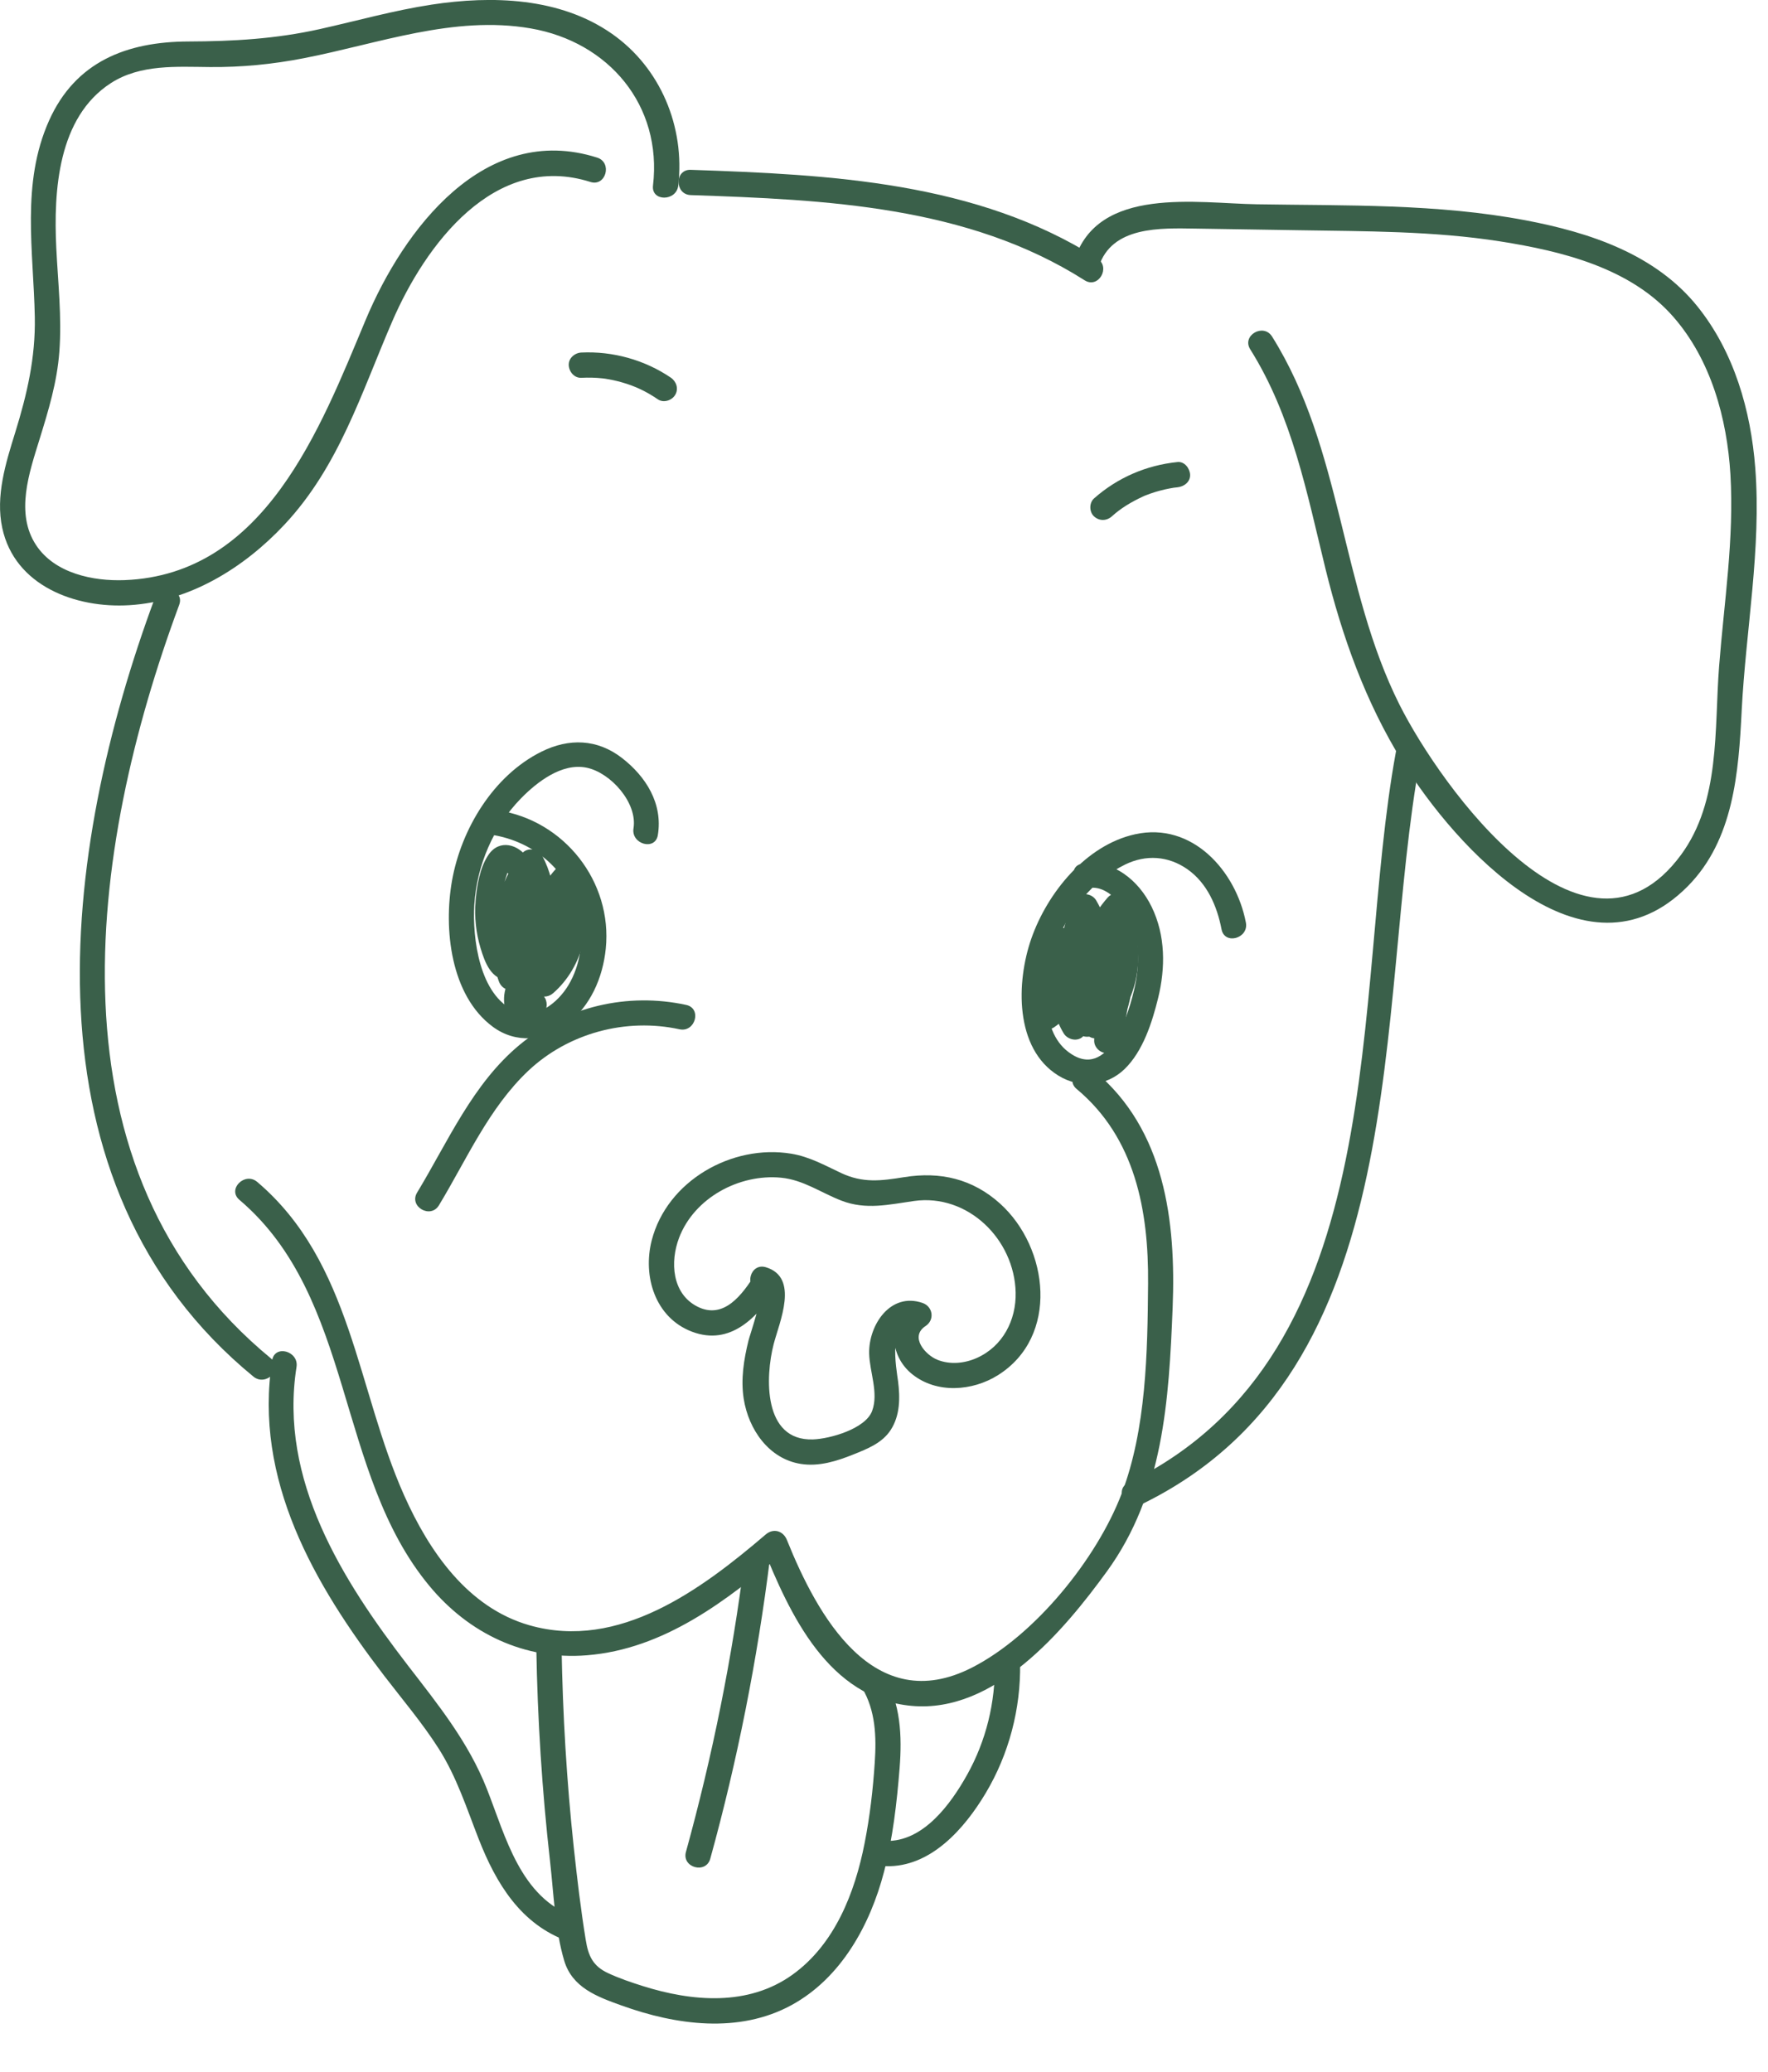 <svg width="35" height="41" viewBox="0 0 35 41" fill="none" xmlns="http://www.w3.org/2000/svg">
<path d="M13.674 3.861C16.34 3.952 19.155 4.073 21.471 5.547C21.744 5.721 21.995 5.288 21.724 5.116C19.333 3.594 16.425 3.455 13.674 3.361C13.352 3.349 13.353 3.85 13.674 3.861Z" fill="#3A604A"/>
<path d="M21.751 5.283C22.005 4.471 22.98 4.514 23.669 4.524C24.345 4.534 25.021 4.545 25.696 4.556C27.031 4.578 28.38 4.57 29.702 4.778C30.925 4.971 32.283 5.304 33.128 6.273C33.871 7.123 34.189 8.282 34.256 9.388C34.332 10.659 34.13 11.923 34.032 13.187C33.935 14.435 34.06 15.855 33.278 16.918C31.363 19.52 28.522 15.572 27.705 13.946C26.54 11.626 26.574 8.878 25.182 6.66C25.011 6.389 24.578 6.639 24.75 6.913C25.582 8.238 25.872 9.757 26.239 11.254C26.571 12.603 27.032 13.894 27.767 15.079C28.812 16.764 31.368 19.599 33.41 17.541C34.321 16.622 34.418 15.286 34.479 14.065C34.56 12.47 34.871 10.861 34.748 9.262C34.66 8.123 34.33 6.97 33.606 6.068C32.773 5.03 31.472 4.602 30.206 4.361C28.458 4.029 26.657 4.072 24.885 4.043C23.705 4.025 21.731 3.673 21.269 5.15C21.173 5.458 21.655 5.59 21.751 5.283Z" fill="#3A604A"/>
<path d="M27.632 14.89C26.751 19.695 27.632 26.778 22.335 29.346C22.045 29.486 22.299 29.917 22.587 29.777C28.049 27.13 27.205 19.978 28.114 15.023C28.172 14.709 27.69 14.573 27.632 14.89Z" fill="#3A604A"/>
<path d="M13.427 3.673C13.562 2.514 13.079 1.342 12.112 0.667C11.082 -0.052 9.741 -0.091 8.542 0.092C7.795 0.206 7.066 0.412 6.33 0.576C5.459 0.77 4.619 0.818 3.731 0.821C2.509 0.825 1.494 1.219 0.971 2.387C0.414 3.633 0.664 4.963 0.689 6.276C0.704 7.081 0.536 7.801 0.3 8.563C0.114 9.162 -0.092 9.817 0.045 10.45C0.292 11.597 1.498 12.042 2.56 11.977C3.754 11.905 4.83 11.239 5.631 10.383C6.712 9.229 7.152 7.776 7.766 6.358C8.42 4.847 9.789 2.998 11.688 3.601C11.995 3.698 12.127 3.216 11.821 3.119C9.589 2.41 7.986 4.545 7.237 6.335C6.34 8.477 5.246 11.372 2.468 11.481C1.843 11.505 1.082 11.348 0.713 10.786C0.298 10.155 0.58 9.35 0.782 8.696C0.96 8.121 1.131 7.561 1.175 6.958C1.226 6.272 1.147 5.586 1.114 4.902C1.06 3.781 1.143 2.323 2.196 1.644C2.78 1.268 3.496 1.322 4.161 1.327C4.788 1.332 5.398 1.272 6.014 1.152C7.49 0.866 8.98 0.299 10.505 0.562C12.051 0.829 13.113 2.084 12.927 3.673C12.89 3.992 13.39 3.989 13.427 3.673Z" fill="#3A604A"/>
<path d="M14.946 25.223C14.699 25.614 14.331 26.125 13.805 25.858C13.3 25.601 13.263 24.969 13.444 24.495C13.746 23.705 14.634 23.229 15.46 23.307C15.903 23.349 16.252 23.605 16.656 23.761C17.145 23.95 17.598 23.838 18.097 23.768C19.16 23.62 20.082 24.527 20.106 25.578C20.119 26.126 19.851 26.646 19.337 26.875C19.094 26.983 18.81 27.011 18.56 26.912C18.32 26.818 18 26.455 18.323 26.243C18.508 26.122 18.469 25.857 18.263 25.786C17.626 25.567 17.194 26.223 17.206 26.787C17.215 27.152 17.397 27.566 17.265 27.923C17.134 28.277 16.43 28.476 16.093 28.487C15.102 28.518 15.149 27.245 15.316 26.6C15.429 26.164 15.829 25.279 15.16 25.079C14.851 24.987 14.719 25.469 15.028 25.561C15.131 25.592 14.844 26.423 14.818 26.528C14.725 26.904 14.662 27.297 14.723 27.684C14.818 28.287 15.219 28.873 15.855 28.972C16.212 29.028 16.564 28.917 16.893 28.785C17.169 28.674 17.467 28.559 17.635 28.296C17.819 28.01 17.82 27.66 17.778 27.334C17.744 27.08 17.557 26.071 18.13 26.268C18.11 26.116 18.09 25.964 18.07 25.811C17.559 26.146 17.603 26.831 18.059 27.197C18.543 27.585 19.249 27.533 19.755 27.216C20.97 26.455 20.768 24.697 19.799 23.821C19.255 23.33 18.614 23.182 17.902 23.296C17.442 23.37 17.084 23.418 16.65 23.214C16.324 23.061 16.023 22.891 15.662 22.832C14.489 22.64 13.206 23.369 12.902 24.546C12.719 25.256 12.968 26.078 13.699 26.355C14.46 26.644 15.004 26.065 15.378 25.475C15.55 25.203 15.118 24.952 14.946 25.223Z" fill="#3A604A"/>
<path d="M24.664 18.258C24.468 17.236 23.602 16.262 22.473 16.51C21.496 16.724 20.731 17.674 20.416 18.577C20.119 19.427 20.079 20.751 20.954 21.288C21.377 21.547 21.9 21.505 22.26 21.16C22.626 20.807 22.808 20.234 22.926 19.755C23.074 19.153 23.074 18.514 22.799 17.948C22.545 17.425 22.037 17.003 21.43 17.091C21.113 17.137 21.248 17.619 21.563 17.573C21.961 17.516 22.287 17.98 22.409 18.298C22.556 18.682 22.555 19.102 22.471 19.5C22.359 20.036 21.95 21.423 21.151 20.82C20.562 20.375 20.682 19.348 20.888 18.741C21.119 18.058 21.618 17.432 22.271 17.111C22.684 16.908 23.129 16.938 23.507 17.203C23.899 17.479 24.094 17.935 24.182 18.391C24.242 18.707 24.724 18.573 24.664 18.258Z" fill="#3A604A"/>
<path d="M13.023 16.526C13.124 15.905 12.79 15.369 12.309 14.998C11.821 14.623 11.264 14.606 10.719 14.876C9.767 15.348 9.129 16.409 8.948 17.43C8.78 18.38 8.917 19.702 9.758 20.322C10.211 20.656 10.785 20.605 11.222 20.271C11.689 19.913 11.934 19.349 11.992 18.774C12.126 17.45 11.171 16.235 9.859 16.038C9.544 15.991 9.409 16.473 9.726 16.52C10.588 16.649 11.306 17.271 11.471 18.142C11.557 18.595 11.492 19.1 11.252 19.498C11.043 19.845 10.622 20.189 10.197 20.006C9.49 19.701 9.349 18.567 9.39 17.905C9.438 17.128 9.767 16.359 10.313 15.801C10.632 15.475 11.125 15.092 11.613 15.193C12.091 15.292 12.623 15.89 12.541 16.393C12.49 16.708 12.972 16.843 13.023 16.526Z" fill="#3A604A"/>
<path d="M21.314 21.552C22.474 22.518 22.74 23.961 22.728 25.404C22.717 26.761 22.693 28.283 22.204 29.562C21.711 30.85 20.49 32.366 19.241 33.003C17.295 33.995 16.18 31.975 15.578 30.477C15.506 30.297 15.313 30.237 15.16 30.367C13.895 31.448 12.257 32.672 10.481 32.165C9.259 31.816 8.496 30.702 8.003 29.6C7.06 27.493 6.964 24.98 5.092 23.391C4.848 23.184 4.493 23.536 4.739 23.745C7.026 25.686 6.636 29.142 8.502 31.388C9.282 32.328 10.386 32.858 11.617 32.759C13.142 32.638 14.393 31.678 15.514 30.721C15.375 30.684 15.235 30.647 15.096 30.61C15.635 31.951 16.398 33.61 18.047 33.76C19.686 33.91 21.054 32.281 21.913 31.099C23.031 29.56 23.14 27.722 23.214 25.882C23.282 24.17 23.063 22.36 21.668 21.198C21.422 20.994 21.066 21.346 21.314 21.552Z" fill="#3A604A"/>
<path d="M10.617 32.612C10.641 34.024 10.73 35.434 10.889 36.837C10.961 37.474 10.986 38.183 11.168 38.799C11.327 39.337 11.821 39.516 12.305 39.69C13.381 40.078 14.626 40.252 15.671 39.681C16.652 39.145 17.227 38.094 17.5 37.046C17.675 36.378 17.754 35.679 17.809 34.992C17.859 34.355 17.831 33.711 17.496 33.149C17.332 32.873 16.899 33.124 17.065 33.402C17.334 33.854 17.351 34.367 17.317 34.88C17.282 35.414 17.22 35.953 17.116 36.478C16.924 37.457 16.526 38.479 15.687 39.081C14.809 39.71 13.701 39.613 12.722 39.304C12.491 39.231 12.258 39.152 12.039 39.05C11.737 38.91 11.647 38.71 11.596 38.395C11.497 37.789 11.425 37.176 11.359 36.565C11.218 35.252 11.14 33.933 11.117 32.612C11.111 32.291 10.611 32.29 10.617 32.612Z" fill="#3A604A"/>
<path d="M14.743 30.84C14.497 32.803 14.105 34.745 13.579 36.651C13.494 36.961 13.976 37.094 14.061 36.784C14.6 34.833 14.992 32.847 15.243 30.84C15.283 30.521 14.783 30.523 14.743 30.84Z" fill="#3A604A"/>
<path d="M5.388 26.921C5.016 29.279 6.22 31.357 7.604 33.162C7.97 33.639 8.362 34.1 8.685 34.607C9.04 35.165 9.237 35.783 9.476 36.394C9.821 37.277 10.312 38.089 11.246 38.419C11.55 38.526 11.681 38.043 11.379 37.937C10.301 37.556 10.013 36.356 9.639 35.405C9.275 34.48 8.678 33.742 8.077 32.963C6.776 31.274 5.518 29.286 5.87 27.054C5.92 26.739 5.438 26.604 5.388 26.921Z" fill="#3A604A"/>
<path d="M19.694 32.919C19.707 33.69 19.521 34.453 19.144 35.126C18.82 35.705 18.277 36.454 17.535 36.433C17.214 36.424 17.214 36.924 17.535 36.933C18.425 36.958 19.095 36.187 19.513 35.487C19.974 34.715 20.209 33.817 20.194 32.919C20.189 32.598 19.689 32.597 19.694 32.919Z" fill="#3A604A"/>
<path d="M3.065 11.836C1.206 16.85 0.363 23.425 5.017 27.244C5.264 27.446 5.62 27.094 5.371 26.89C0.85 23.181 1.746 16.825 3.548 11.969C3.659 11.667 3.176 11.537 3.065 11.836Z" fill="#3A604A"/>
<path d="M13.584 19.888C12.426 19.637 11.206 19.919 10.29 20.675C9.359 21.444 8.869 22.592 8.257 23.602C8.09 23.878 8.522 24.129 8.689 23.854C9.239 22.946 9.677 21.927 10.462 21.188C11.254 20.444 12.391 20.14 13.451 20.37C13.765 20.438 13.899 19.956 13.584 19.888Z" fill="#3A604A"/>
<path d="M11.509 7.477C11.649 7.47 11.789 7.473 11.928 7.488C11.947 7.49 11.965 7.492 11.984 7.495C11.964 7.492 11.969 7.493 12.001 7.498C12.037 7.504 12.074 7.511 12.111 7.518C12.175 7.531 12.238 7.546 12.301 7.564C12.568 7.639 12.787 7.742 13.025 7.904C13.137 7.98 13.302 7.925 13.367 7.814C13.439 7.691 13.389 7.548 13.277 7.472C12.762 7.123 12.131 6.947 11.509 6.977C11.379 6.983 11.253 7.087 11.259 7.227C11.265 7.357 11.369 7.484 11.509 7.477Z" fill="#3A604A"/>
<path d="M22.011 10.219C22.035 10.197 22.06 10.176 22.085 10.155C22.092 10.15 22.164 10.094 22.131 10.118C22.183 10.079 22.236 10.042 22.291 10.007C22.402 9.937 22.517 9.877 22.636 9.822C22.663 9.81 22.666 9.809 22.643 9.818C22.658 9.812 22.674 9.806 22.689 9.8C22.719 9.788 22.75 9.777 22.781 9.766C22.842 9.745 22.905 9.725 22.968 9.709C23.031 9.692 23.094 9.678 23.158 9.666C23.19 9.66 23.223 9.654 23.255 9.649C23.205 9.657 23.301 9.644 23.31 9.644C23.44 9.63 23.566 9.538 23.56 9.394C23.554 9.27 23.449 9.129 23.31 9.144C22.693 9.207 22.122 9.453 21.657 9.865C21.559 9.953 21.562 10.131 21.657 10.219C21.762 10.315 21.906 10.312 22.011 10.219Z" fill="#3A604A"/>
<path d="M20.797 18.483C20.571 18.999 20.46 19.55 20.492 20.114C20.501 20.289 20.702 20.445 20.868 20.33C21.466 19.916 21.826 19.195 21.75 18.463C21.728 18.246 21.495 18.136 21.323 18.287C20.829 18.721 20.632 19.443 20.828 20.07C20.872 20.212 21.058 20.317 21.195 20.22C21.699 19.864 21.871 19.148 21.538 18.616C21.433 18.449 21.213 18.461 21.106 18.616C20.735 19.154 20.721 19.893 21.057 20.45C21.135 20.58 21.342 20.626 21.45 20.501C22.085 19.763 22.198 18.66 21.699 17.817C21.608 17.665 21.352 17.645 21.267 17.817C20.903 18.556 20.889 19.397 21.215 20.151C21.275 20.29 21.515 20.319 21.608 20.202C22.067 19.621 22.147 18.812 21.773 18.164C21.668 17.982 21.366 18.012 21.316 18.223C21.165 18.863 21.086 19.518 21.083 20.174C21.081 20.409 21.441 20.533 21.549 20.301C21.805 19.747 21.926 19.145 21.878 18.535C21.857 18.264 21.467 18.184 21.387 18.469C21.215 19.081 21.19 19.716 21.299 20.342C21.339 20.569 21.648 20.564 21.756 20.401C22.089 19.901 22.204 19.307 22.123 18.716C22.089 18.473 21.682 18.481 21.641 18.716L21.421 19.953C21.402 20.063 21.434 20.176 21.536 20.235C21.627 20.288 21.768 20.279 21.839 20.196C22.157 19.828 22.277 19.325 22.13 18.857C22.049 18.599 21.622 18.63 21.639 18.923C21.659 19.255 21.679 19.586 21.698 19.917C21.715 20.205 22.091 20.249 22.189 19.984C22.374 19.484 22.451 18.948 22.418 18.416C22.4 18.136 22.015 18.075 21.927 18.349C21.746 18.913 21.689 19.513 21.768 20.099C21.785 20.222 21.851 20.328 21.985 20.344C22.112 20.36 22.218 20.286 22.259 20.165C22.422 19.689 22.489 19.182 22.457 18.679C22.44 18.404 22.048 18.333 21.966 18.613C21.777 19.256 21.676 19.922 21.661 20.592C21.658 20.727 21.778 20.842 21.911 20.842C22.056 20.842 22.149 20.727 22.161 20.592C22.232 19.788 22.304 18.985 22.375 18.181C22.401 17.892 21.962 17.852 21.884 18.114C21.657 18.88 21.615 19.68 21.745 20.467C21.785 20.71 22.179 20.701 22.227 20.467C22.357 19.826 22.445 19.177 22.49 18.525C22.498 18.402 22.388 18.293 22.273 18.279C22.141 18.264 22.047 18.34 21.999 18.458C21.829 18.881 21.77 19.346 21.83 19.797C21.868 20.081 22.209 20.132 22.321 19.864C22.584 19.236 22.591 18.508 22.345 17.874C22.282 17.714 22.062 17.609 21.927 17.764C21.311 18.467 21.105 19.491 21.443 20.369C21.512 20.546 21.713 20.614 21.861 20.479C22.408 19.982 22.64 19.214 22.489 18.496C22.457 18.346 22.25 18.257 22.122 18.346C21.588 18.719 21.263 19.334 21.285 19.988C21.292 20.199 21.557 20.326 21.712 20.165C22.183 19.676 22.381 19.007 22.281 18.339C22.26 18.206 22.092 18.132 21.973 18.165C21.83 18.204 21.778 18.338 21.798 18.472C21.872 18.956 21.695 19.462 21.358 19.812C21.5 19.871 21.643 19.929 21.785 19.988C21.769 19.517 21.984 19.051 22.374 18.778C22.252 18.728 22.129 18.678 22.007 18.629C22.122 19.177 21.919 19.751 21.508 20.125C21.647 20.162 21.786 20.199 21.925 20.236C21.652 19.528 21.776 18.694 22.28 18.118L21.862 18.007C22.082 18.571 22.072 19.173 21.839 19.731C22.003 19.753 22.167 19.775 22.33 19.797C22.275 19.382 22.325 18.98 22.481 18.591C22.317 18.569 22.154 18.547 21.99 18.525C21.948 19.133 21.866 19.737 21.745 20.334H22.227C22.112 19.637 22.165 18.923 22.366 18.247C22.202 18.225 22.039 18.203 21.875 18.181C21.804 18.985 21.732 19.788 21.661 20.592H22.161C22.175 19.965 22.272 19.348 22.448 18.746C22.284 18.723 22.121 18.701 21.957 18.679C21.987 19.142 21.927 19.593 21.777 20.032C21.941 20.055 22.104 20.077 22.268 20.099C22.195 19.552 22.24 19.008 22.409 18.482C22.245 18.46 22.082 18.438 21.918 18.416C21.949 18.909 21.878 19.388 21.707 19.851C21.871 19.873 22.034 19.895 22.198 19.917C22.179 19.586 22.159 19.255 22.139 18.923C21.976 18.945 21.812 18.967 21.648 18.99C21.74 19.282 21.689 19.607 21.486 19.842L21.904 20.086L22.123 18.849H21.641C21.703 19.305 21.577 19.769 21.324 20.149C21.477 20.169 21.629 20.189 21.781 20.209C21.688 19.673 21.722 19.124 21.869 18.602C21.705 18.58 21.542 18.557 21.378 18.535C21.419 19.054 21.337 19.575 21.117 20.048C21.272 20.09 21.427 20.132 21.583 20.174C21.586 19.561 21.657 18.954 21.798 18.356L21.341 18.416C21.593 18.853 21.571 19.447 21.254 19.848C21.385 19.865 21.516 19.882 21.647 19.899C21.397 19.322 21.422 18.632 21.699 18.07H21.267C21.646 18.71 21.585 19.58 21.096 20.147C21.227 20.164 21.358 20.181 21.489 20.198C21.238 19.783 21.264 19.265 21.538 18.868H21.106C21.286 19.156 21.23 19.585 20.943 19.788C21.065 19.838 21.188 19.887 21.31 19.937C21.163 19.469 21.309 18.964 21.677 18.64C21.535 18.581 21.392 18.522 21.25 18.463C21.308 19.014 21.077 19.579 20.615 19.898C20.741 19.97 20.866 20.042 20.992 20.114C20.965 19.643 21.039 19.17 21.229 18.735C21.283 18.612 21.265 18.467 21.139 18.393C21.033 18.331 20.851 18.359 20.797 18.483Z" fill="#3A604A"/>
<path d="M9.747 17.857C9.661 18.382 9.696 18.911 9.873 19.415C9.948 19.63 10.201 19.65 10.33 19.475C10.674 19.009 10.813 18.41 10.739 17.839C10.701 17.545 10.614 17.236 10.449 16.987C10.264 16.708 9.888 16.601 9.673 16.913C9.498 17.167 9.439 17.535 9.414 17.836C9.389 18.144 9.423 18.464 9.512 18.76C9.597 19.042 9.725 19.405 10.078 19.397C10.387 19.389 10.606 19.1 10.737 18.852C11.054 18.256 11.051 17.528 10.733 16.934C10.66 16.799 10.444 16.764 10.34 16.883C9.654 17.668 9.654 18.89 10.34 19.675C10.428 19.777 10.602 19.765 10.693 19.675C11.313 19.057 11.577 18.167 11.419 17.311C11.385 17.127 11.121 17.067 11.001 17.2C10.435 17.827 10.239 18.746 10.535 19.542C10.603 19.723 10.805 19.783 10.953 19.653C11.543 19.137 11.763 18.243 11.468 17.515C11.388 17.318 11.135 17.263 11.011 17.456C10.663 17.996 10.551 18.646 10.675 19.274C10.777 19.172 10.88 19.069 10.982 18.966C10.338 18.778 9.733 19.566 10.078 20.14C10.194 20.333 10.465 20.279 10.535 20.08C10.571 19.976 10.608 19.873 10.644 19.769C10.48 19.747 10.317 19.725 10.153 19.703C10.133 19.946 10.343 20.148 10.581 20.141C10.902 20.132 10.904 19.632 10.581 19.641C10.611 19.656 10.634 19.677 10.653 19.703C10.678 19.407 10.25 19.385 10.162 19.636C10.126 19.74 10.089 19.843 10.053 19.947C10.205 19.927 10.358 19.907 10.51 19.887C10.389 19.686 10.626 19.383 10.849 19.449C11.043 19.505 11.192 19.321 11.157 19.141C11.059 18.642 11.169 18.133 11.443 17.708C11.29 17.688 11.138 17.668 10.986 17.648C11.22 18.226 11.07 18.887 10.6 19.299L11.018 19.409C10.784 18.781 10.902 18.055 11.355 17.554C11.216 17.517 11.076 17.48 10.937 17.443C11.062 18.122 10.826 18.836 10.34 19.321H10.693C10.195 18.751 10.195 17.807 10.694 17.237C10.563 17.22 10.432 17.203 10.301 17.186C10.447 17.458 10.502 17.768 10.467 18.074C10.45 18.225 10.408 18.379 10.346 18.518C10.315 18.587 10.278 18.654 10.237 18.718C10.196 18.781 10.139 18.822 10.096 18.879C10.094 18.882 10.059 18.898 10.059 18.898C10.078 18.907 10.096 18.916 10.115 18.925C10.104 18.908 10.094 18.89 10.086 18.872C10.059 18.79 10.02 18.711 9.995 18.627C9.944 18.461 9.915 18.29 9.908 18.117C9.902 17.943 9.914 17.77 9.95 17.6C9.968 17.517 9.991 17.435 10.018 17.355C10.031 17.317 10.044 17.27 10.064 17.235C10.087 17.192 10.065 17.209 10.089 17.205H9.956C10.083 17.223 10.16 17.527 10.191 17.638C10.242 17.815 10.264 17.995 10.26 18.18C10.251 18.56 10.123 18.918 9.898 19.223L10.355 19.282C10.209 18.867 10.158 18.426 10.229 17.99C10.251 17.857 10.195 17.721 10.055 17.682C9.935 17.65 9.769 17.723 9.747 17.857Z" fill="#3A604A"/>
</svg>
